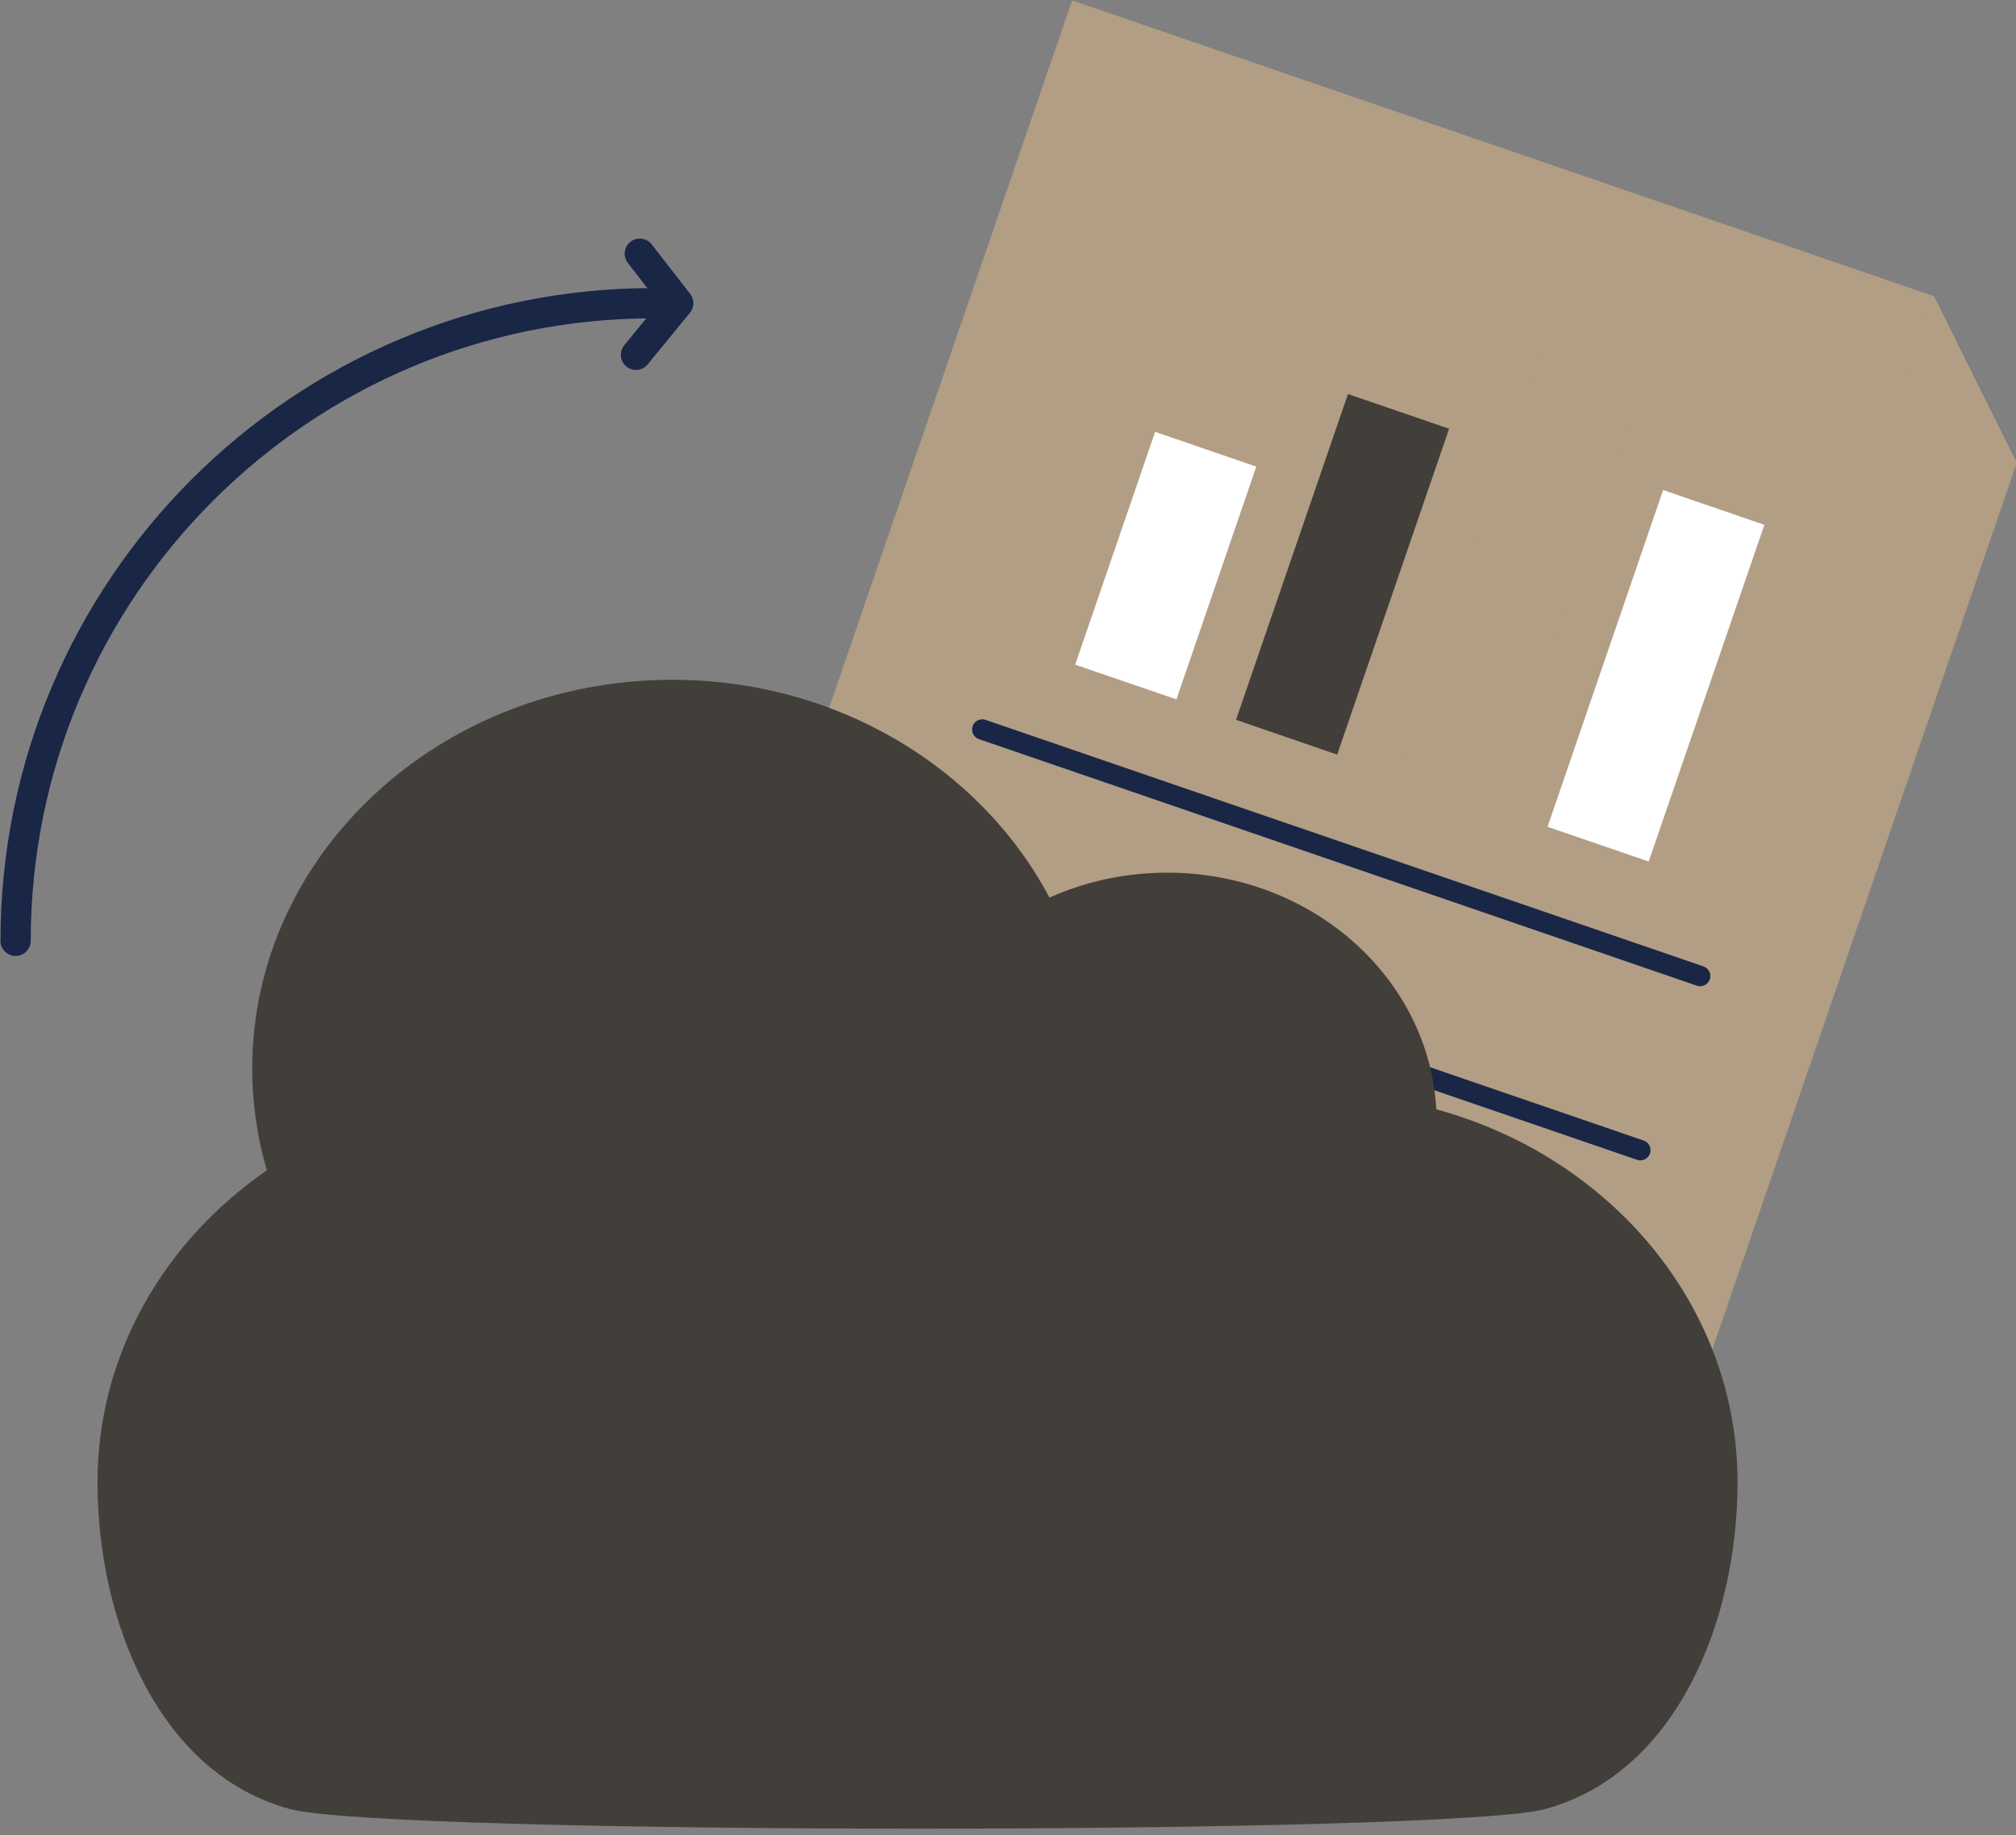 <?xml version="1.0" encoding="UTF-8" standalone="no"?><svg xmlns="http://www.w3.org/2000/svg" xmlns:xlink="http://www.w3.org/1999/xlink" fill="#000000" height="182" preserveAspectRatio="xMidYMid meet" version="1.1" viewBox="84.8 121.9 199.9 182.0" width="199.9" zoomAndPan="magnify">
 <rect x="84.8" y="121.9" width="199.9" height="182.0" fill="#808080" stroke="none"/>
 <g id="surface1">
  <g id="change1_1"><path d="m245.6 281.92l-97.89-33.61 43.4-126.37 85.44 29.33 8.22 16.55-39.17 114.1" fill="#b29e84"/></g>
  <g id="change2_1"><path d="m272.37 163.61l12.4 4.21-8.22-16.55z" fill="#b29e84"/></g>
  <path d="m1822 2309.5l711.8-244.5" fill="none" stroke="#192646" stroke-linecap="round" stroke-miterlimit="10" stroke-width="20.201" transform="matrix(.1 0 0 -.1 0 425.2)"/>
  <path d="m1762.6 2136.7l711.9-244.4" fill="none" stroke="#192646" stroke-linecap="round" stroke-miterlimit="10" stroke-width="20.201" transform="matrix(.1 0 0 -.1 0 425.2)"/>
  <path d="m1703.3 1964l711.9-244.5" fill="none" stroke="#192646" stroke-linecap="round" stroke-miterlimit="10" stroke-width="20.201" transform="matrix(.1 0 0 -.1 0 425.2)"/>
  <g id="change3_1"><path d="m201.45 191.26l-10.04-3.44 7.93-23.09 10.03 3.45-7.92 23.08" fill="#ffffff"/></g>
  <g id="change4_1"><path d="m217.39 196.74l-10.03-3.45 11.1-32.31 10.03 3.44-11.1 32.32" fill="#423e3a"/></g>
  <g id="change2_2"><path d="m233.35 202.21l-10.03-3.44 14.81-43.15 10.03 3.44-14.81 43.15" fill="#b29e84"/></g>
  <g id="change5_1"><path d="m248.28 207.34l-10.03-3.44 11.46-33.4 10.04 3.45-11.47 33.39" fill="#ffffff"/></g>
  <g id="change4_2"><path d="m227.22 231.92c-0.72-13.08-12.39-23.47-26.69-23.47-4.18 0-8.14 0.89-11.67 2.47-6.77-12.8-20.97-21.6-37.4-21.6-23 0-41.65 17.26-41.65 38.56 0 3.49 0.51 6.87 1.45 10.09-10.19 7.03-16.791 18.27-16.791 30.94 0 13.59 5.961 28.82 19.061 32.4 9.51 2.6 114.99 2.6 124.5 0 13.09-3.58 19.06-18.81 19.06-32.4 0-17.5-12.61-32.28-29.87-36.99" fill="#423e3a"/></g>
  <path d="m863.48 2099.9c0 349.2 283.12 632.4 632.32 632.4" fill="none" stroke="#192646" stroke-linecap="round" stroke-miterlimit="10" stroke-width="30" transform="matrix(.1 0 0 -.1 0 425.2)"/>
  <path d="m1482.4 2781.4l38.1-49.1-41.9-51.2" fill="none" stroke="#192646" stroke-linecap="round" stroke-linejoin="round" stroke-miterlimit="10" stroke-width="30" transform="matrix(.1 0 0 -.1 0 425.2)"/>
 </g>
</svg>